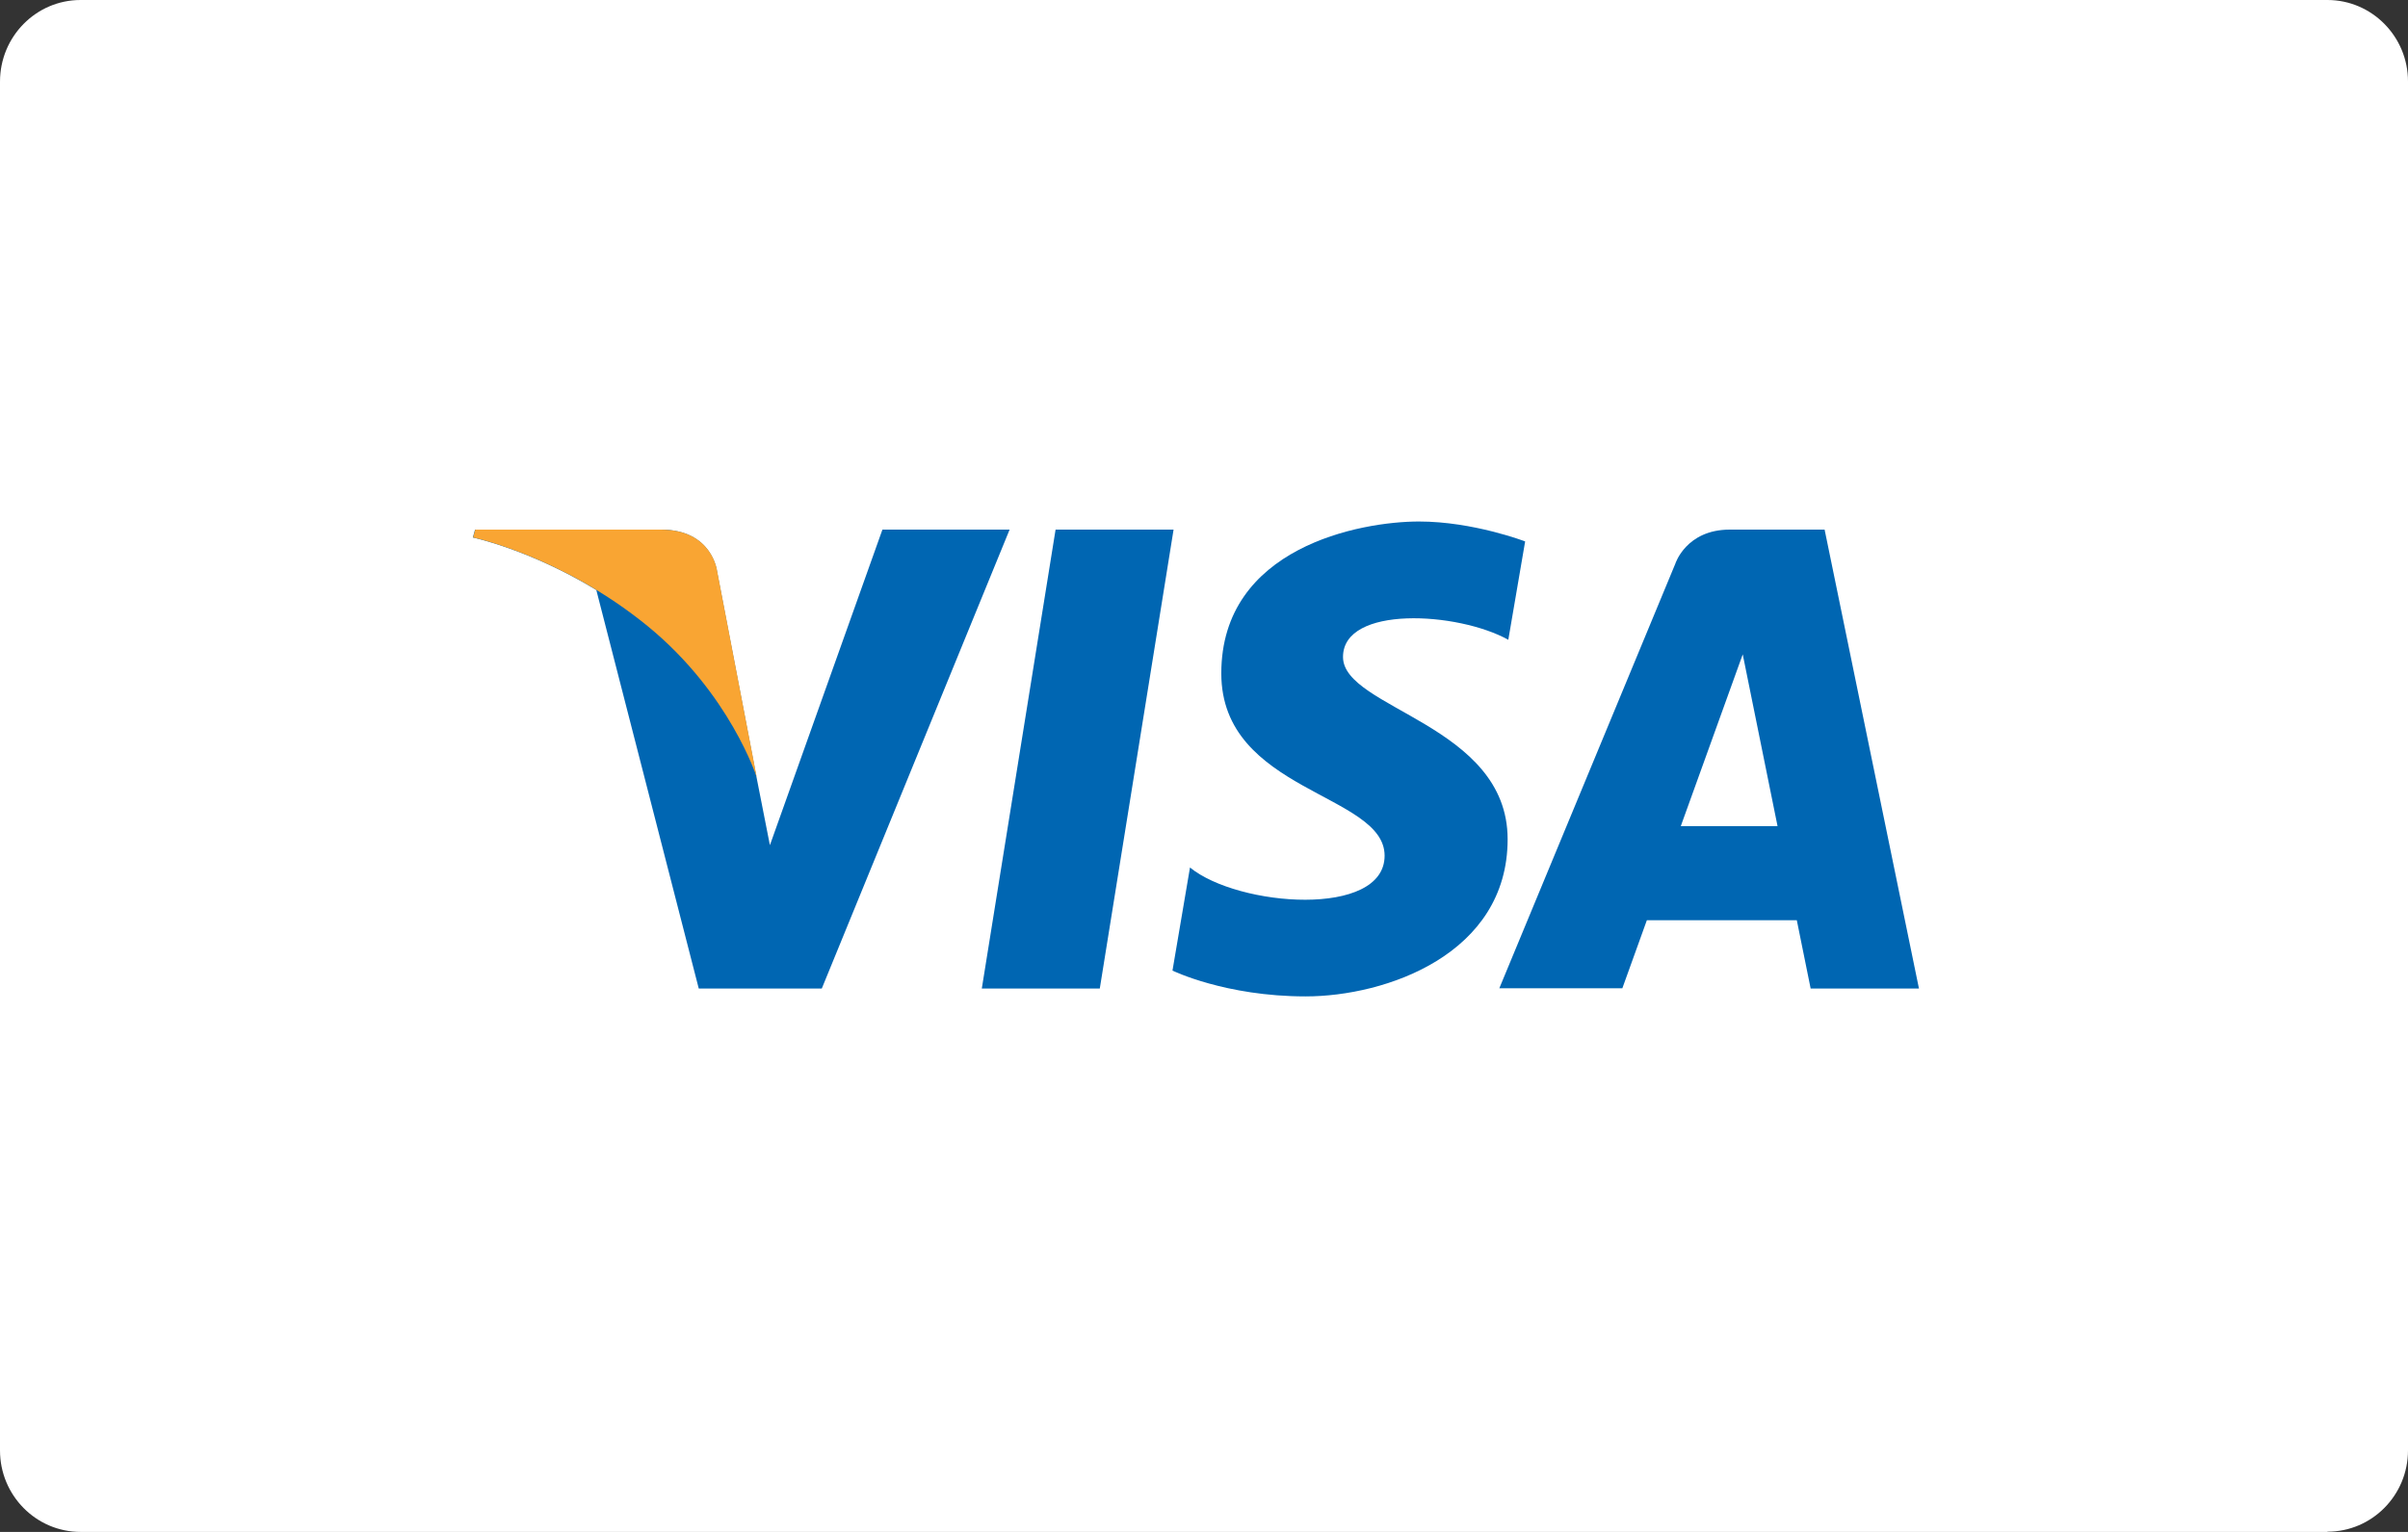<?xml version="1.0" encoding="UTF-8"?><svg id="_レイヤー_2" xmlns="http://www.w3.org/2000/svg" viewBox="0 0 110 70"><rect x="0" y="0" width="110" height="70" fill="#333333" stroke="none"/><defs><style>.cls-1{fill:#f9a533;}.cls-2{fill:#0066b2;}.cls-3{fill:#fff;}</style></defs><g id="contents"><g><path class="cls-3" d="M106.32,70H3.68c-2.03,0-3.68-1.67-3.68-3.72V3.73C0,1.67,1.65,0,3.68,0H106.32c2.03,0,3.68,1.67,3.68,3.72v62.55c0,2.06-1.65,3.72-3.68,3.72Z"/><g><g><polygon class="cls-2" points="50.24 45.17 44.85 45.17 48.22 24.2 53.61 24.2 50.24 45.17"/><path class="cls-2" d="M40.31,24.2l-5.14,14.42-.61-3.1h0s-1.81-9.43-1.81-9.43c0,0-.22-1.89-2.56-1.89h-8.49l-.1,.36s2.6,.55,5.64,2.4l4.68,18.21h5.62l8.58-20.97h-5.8Z"/><path class="cls-2" d="M82.71,45.17h4.95l-4.31-20.97h-4.33c-2,0-2.49,1.56-2.49,1.56l-8.04,19.4h5.62l1.12-3.11h6.85l.63,3.11Zm-5.93-7.42l2.83-7.85,1.59,7.85h-4.43Z"/><path class="cls-2" d="M68.9,29.24l.77-4.5s-2.37-.91-4.85-.91c-2.68,0-9.03,1.18-9.03,6.94,0,5.42,7.46,5.48,7.46,8.33s-6.69,2.34-8.89,.54l-.8,4.71s2.41,1.18,6.08,1.18,9.23-1.93,9.23-7.18-7.52-5.96-7.52-8.33,5.25-2.07,7.56-.78Z"/></g><path class="cls-1" d="M34.57,35.52l-1.81-9.43s-.22-1.89-2.56-1.89h-8.49l-.1,.36s4.08,.86,8,4.07c3.74,3.07,4.96,6.89,4.96,6.89Z"/></g></g></g></svg>